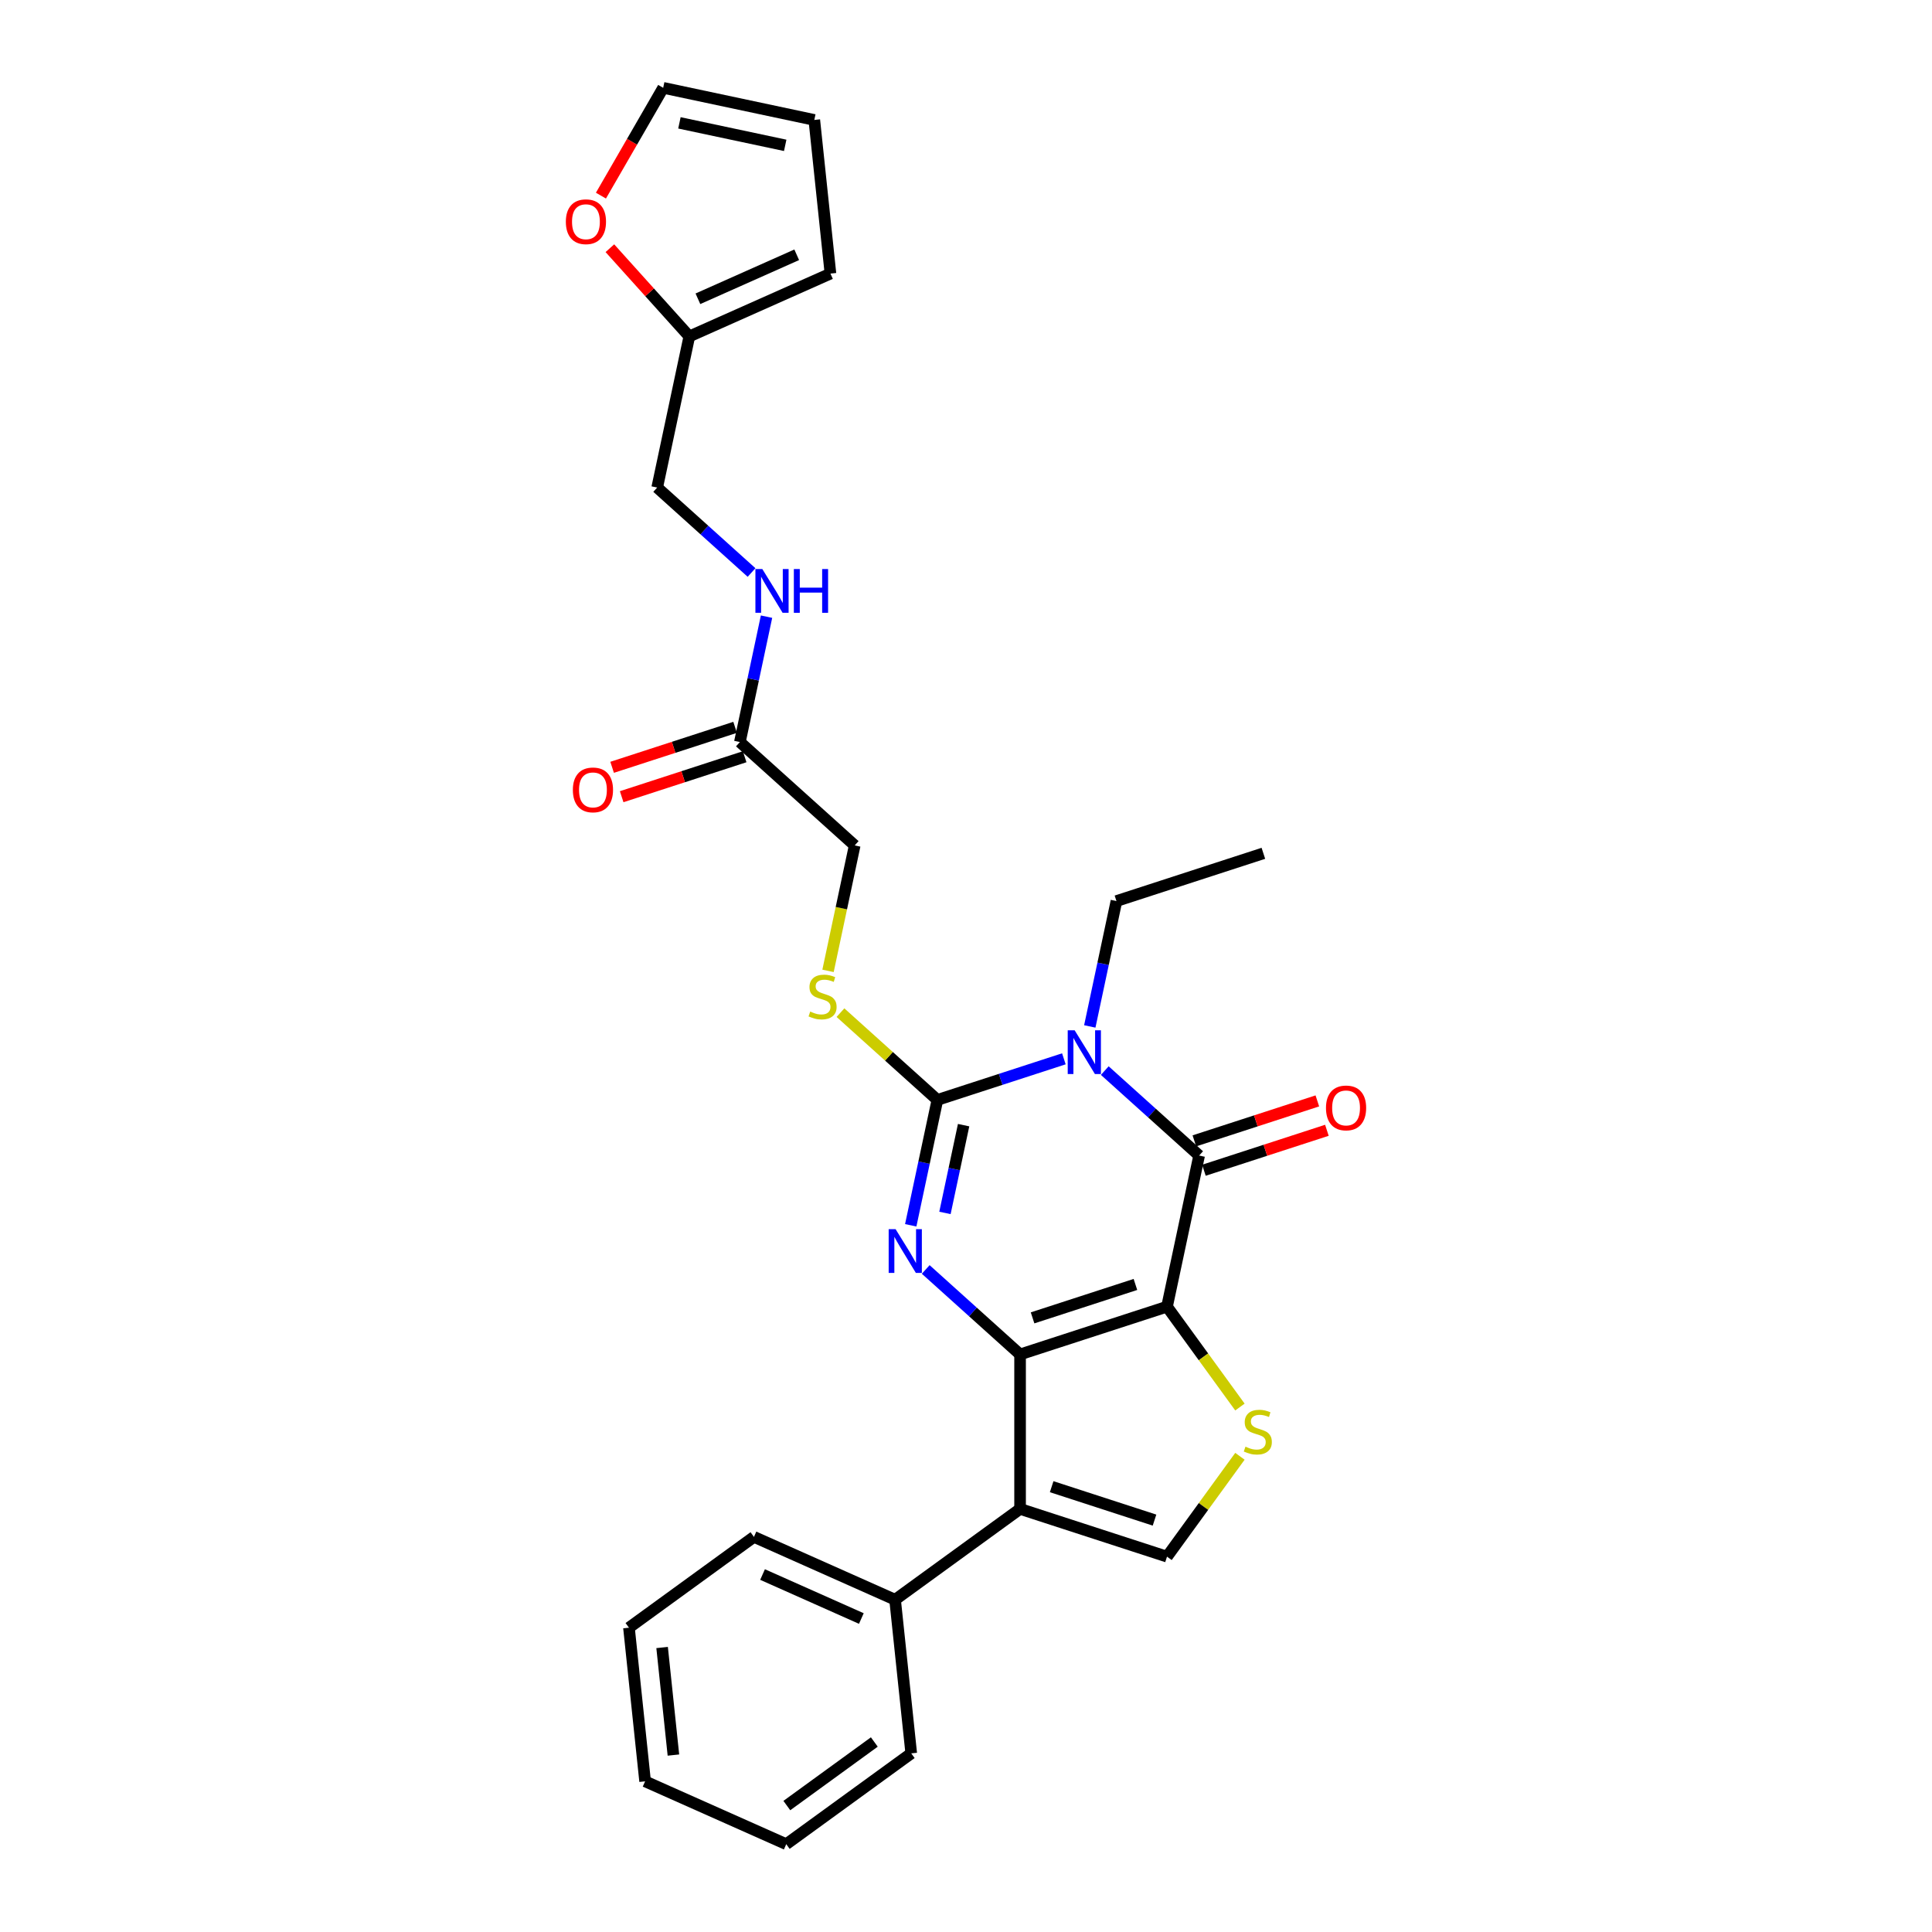 <?xml version='1.0' encoding='iso-8859-1'?>
<svg version='1.1' baseProfile='full'
              xmlns='http://www.w3.org/2000/svg'
                      xmlns:rdkit='http://www.rdkit.org/xml'
                      xmlns:xlink='http://www.w3.org/1999/xlink'
                  xml:space='preserve'
width='1000px' height='1000px' viewBox='0 0 1000 1000'>
<!-- END OF HEADER -->
<rect style='opacity:1.0;fill:#FFFFFF;stroke:none' width='1000' height='1000' x='0' y='0'> </rect>
<path class='bond-0' d='M 604.043,676.333 L 527.99,701.044' style='fill:none;fill-rule:evenodd;stroke:#000000;stroke-width:6px;stroke-linecap:butt;stroke-linejoin:miter;stroke-opacity:1' />
<path class='bond-0' d='M 587.693,664.829 L 534.456,682.127' style='fill:none;fill-rule:evenodd;stroke:#000000;stroke-width:6px;stroke-linecap:butt;stroke-linejoin:miter;stroke-opacity:1' />
<path class='bond-4' d='M 604.043,676.333 L 620.669,598.114' style='fill:none;fill-rule:evenodd;stroke:#000000;stroke-width:6px;stroke-linecap:butt;stroke-linejoin:miter;stroke-opacity:1' />
<path class='bond-6' d='M 604.043,676.333 L 622.914,702.307' style='fill:none;fill-rule:evenodd;stroke:#000000;stroke-width:6px;stroke-linecap:butt;stroke-linejoin:miter;stroke-opacity:1' />
<path class='bond-6' d='M 622.914,702.307 L 641.786,728.282' style='fill:none;fill-rule:evenodd;stroke:#CCCC00;stroke-width:6px;stroke-linecap:butt;stroke-linejoin:miter;stroke-opacity:1' />
<path class='bond-2' d='M 527.99,701.044 L 503.57,679.056' style='fill:none;fill-rule:evenodd;stroke:#000000;stroke-width:6px;stroke-linecap:butt;stroke-linejoin:miter;stroke-opacity:1' />
<path class='bond-2' d='M 503.57,679.056 L 479.151,657.069' style='fill:none;fill-rule:evenodd;stroke:#0000FF;stroke-width:6px;stroke-linecap:butt;stroke-linejoin:miter;stroke-opacity:1' />
<path class='bond-5' d='M 527.99,701.044 L 527.99,781.01' style='fill:none;fill-rule:evenodd;stroke:#000000;stroke-width:6px;stroke-linecap:butt;stroke-linejoin:miter;stroke-opacity:1' />
<path class='bond-1' d='M 571.829,554.139 L 596.249,576.126' style='fill:none;fill-rule:evenodd;stroke:#0000FF;stroke-width:6px;stroke-linecap:butt;stroke-linejoin:miter;stroke-opacity:1' />
<path class='bond-1' d='M 596.249,576.126 L 620.669,598.114' style='fill:none;fill-rule:evenodd;stroke:#000000;stroke-width:6px;stroke-linecap:butt;stroke-linejoin:miter;stroke-opacity:1' />
<path class='bond-3' d='M 550.654,548.046 L 517.922,558.681' style='fill:none;fill-rule:evenodd;stroke:#0000FF;stroke-width:6px;stroke-linecap:butt;stroke-linejoin:miter;stroke-opacity:1' />
<path class='bond-3' d='M 517.922,558.681 L 485.189,569.316' style='fill:none;fill-rule:evenodd;stroke:#000000;stroke-width:6px;stroke-linecap:butt;stroke-linejoin:miter;stroke-opacity:1' />
<path class='bond-19' d='M 564.074,531.283 L 570.971,498.835' style='fill:none;fill-rule:evenodd;stroke:#0000FF;stroke-width:6px;stroke-linecap:butt;stroke-linejoin:miter;stroke-opacity:1' />
<path class='bond-19' d='M 570.971,498.835 L 577.868,466.386' style='fill:none;fill-rule:evenodd;stroke:#000000;stroke-width:6px;stroke-linecap:butt;stroke-linejoin:miter;stroke-opacity:1' />
<path class='bond-29' d='M 471.395,634.213 L 478.292,601.765' style='fill:none;fill-rule:evenodd;stroke:#0000FF;stroke-width:6px;stroke-linecap:butt;stroke-linejoin:miter;stroke-opacity:1' />
<path class='bond-29' d='M 478.292,601.765 L 485.189,569.316' style='fill:none;fill-rule:evenodd;stroke:#000000;stroke-width:6px;stroke-linecap:butt;stroke-linejoin:miter;stroke-opacity:1' />
<path class='bond-29' d='M 489.108,627.804 L 493.936,605.09' style='fill:none;fill-rule:evenodd;stroke:#0000FF;stroke-width:6px;stroke-linecap:butt;stroke-linejoin:miter;stroke-opacity:1' />
<path class='bond-29' d='M 493.936,605.09 L 498.764,582.376' style='fill:none;fill-rule:evenodd;stroke:#000000;stroke-width:6px;stroke-linecap:butt;stroke-linejoin:miter;stroke-opacity:1' />
<path class='bond-8' d='M 485.189,569.316 L 460.106,546.731' style='fill:none;fill-rule:evenodd;stroke:#000000;stroke-width:6px;stroke-linecap:butt;stroke-linejoin:miter;stroke-opacity:1' />
<path class='bond-8' d='M 460.106,546.731 L 435.022,524.146' style='fill:none;fill-rule:evenodd;stroke:#CCCC00;stroke-width:6px;stroke-linecap:butt;stroke-linejoin:miter;stroke-opacity:1' />
<path class='bond-10' d='M 623.14,605.719 L 654.969,595.377' style='fill:none;fill-rule:evenodd;stroke:#000000;stroke-width:6px;stroke-linecap:butt;stroke-linejoin:miter;stroke-opacity:1' />
<path class='bond-10' d='M 654.969,595.377 L 686.798,585.035' style='fill:none;fill-rule:evenodd;stroke:#FF0000;stroke-width:6px;stroke-linecap:butt;stroke-linejoin:miter;stroke-opacity:1' />
<path class='bond-10' d='M 618.198,590.508 L 650.027,580.166' style='fill:none;fill-rule:evenodd;stroke:#000000;stroke-width:6px;stroke-linecap:butt;stroke-linejoin:miter;stroke-opacity:1' />
<path class='bond-10' d='M 650.027,580.166 L 681.856,569.825' style='fill:none;fill-rule:evenodd;stroke:#FF0000;stroke-width:6px;stroke-linecap:butt;stroke-linejoin:miter;stroke-opacity:1' />
<path class='bond-12' d='M 527.99,781.01 L 463.295,828.014' style='fill:none;fill-rule:evenodd;stroke:#000000;stroke-width:6px;stroke-linecap:butt;stroke-linejoin:miter;stroke-opacity:1' />
<path class='bond-28' d='M 527.99,781.01 L 604.043,805.721' style='fill:none;fill-rule:evenodd;stroke:#000000;stroke-width:6px;stroke-linecap:butt;stroke-linejoin:miter;stroke-opacity:1' />
<path class='bond-28' d='M 544.34,769.507 L 597.577,786.804' style='fill:none;fill-rule:evenodd;stroke:#000000;stroke-width:6px;stroke-linecap:butt;stroke-linejoin:miter;stroke-opacity:1' />
<path class='bond-7' d='M 641.786,753.773 L 622.914,779.747' style='fill:none;fill-rule:evenodd;stroke:#CCCC00;stroke-width:6px;stroke-linecap:butt;stroke-linejoin:miter;stroke-opacity:1' />
<path class='bond-7' d='M 622.914,779.747 L 604.043,805.721' style='fill:none;fill-rule:evenodd;stroke:#000000;stroke-width:6px;stroke-linecap:butt;stroke-linejoin:miter;stroke-opacity:1' />
<path class='bond-20' d='M 428.587,502.518 L 435.488,470.054' style='fill:none;fill-rule:evenodd;stroke:#CCCC00;stroke-width:6px;stroke-linecap:butt;stroke-linejoin:miter;stroke-opacity:1' />
<path class='bond-20' d='M 435.488,470.054 L 442.388,437.589' style='fill:none;fill-rule:evenodd;stroke:#000000;stroke-width:6px;stroke-linecap:butt;stroke-linejoin:miter;stroke-opacity:1' />
<path class='bond-9' d='M 382.961,384.081 L 442.388,437.589' style='fill:none;fill-rule:evenodd;stroke:#000000;stroke-width:6px;stroke-linecap:butt;stroke-linejoin:miter;stroke-opacity:1' />
<path class='bond-14' d='M 382.961,384.081 L 389.859,351.633' style='fill:none;fill-rule:evenodd;stroke:#000000;stroke-width:6px;stroke-linecap:butt;stroke-linejoin:miter;stroke-opacity:1' />
<path class='bond-14' d='M 389.859,351.633 L 396.756,319.184' style='fill:none;fill-rule:evenodd;stroke:#0000FF;stroke-width:6px;stroke-linecap:butt;stroke-linejoin:miter;stroke-opacity:1' />
<path class='bond-18' d='M 380.49,376.476 L 348.661,386.818' style='fill:none;fill-rule:evenodd;stroke:#000000;stroke-width:6px;stroke-linecap:butt;stroke-linejoin:miter;stroke-opacity:1' />
<path class='bond-18' d='M 348.661,386.818 L 316.832,397.159' style='fill:none;fill-rule:evenodd;stroke:#FF0000;stroke-width:6px;stroke-linecap:butt;stroke-linejoin:miter;stroke-opacity:1' />
<path class='bond-18' d='M 385.433,391.686 L 353.604,402.028' style='fill:none;fill-rule:evenodd;stroke:#000000;stroke-width:6px;stroke-linecap:butt;stroke-linejoin:miter;stroke-opacity:1' />
<path class='bond-18' d='M 353.604,402.028 L 321.775,412.37' style='fill:none;fill-rule:evenodd;stroke:#FF0000;stroke-width:6px;stroke-linecap:butt;stroke-linejoin:miter;stroke-opacity:1' />
<path class='bond-11' d='M 356.787,174.134 L 340.161,252.354' style='fill:none;fill-rule:evenodd;stroke:#000000;stroke-width:6px;stroke-linecap:butt;stroke-linejoin:miter;stroke-opacity:1' />
<path class='bond-13' d='M 356.787,174.134 L 336.23,151.304' style='fill:none;fill-rule:evenodd;stroke:#000000;stroke-width:6px;stroke-linecap:butt;stroke-linejoin:miter;stroke-opacity:1' />
<path class='bond-13' d='M 336.23,151.304 L 315.673,128.474' style='fill:none;fill-rule:evenodd;stroke:#FF0000;stroke-width:6px;stroke-linecap:butt;stroke-linejoin:miter;stroke-opacity:1' />
<path class='bond-15' d='M 356.787,174.134 L 429.84,141.609' style='fill:none;fill-rule:evenodd;stroke:#000000;stroke-width:6px;stroke-linecap:butt;stroke-linejoin:miter;stroke-opacity:1' />
<path class='bond-15' d='M 361.24,154.645 L 412.377,131.877' style='fill:none;fill-rule:evenodd;stroke:#000000;stroke-width:6px;stroke-linecap:butt;stroke-linejoin:miter;stroke-opacity:1' />
<path class='bond-22' d='M 463.295,828.014 L 390.242,795.488' style='fill:none;fill-rule:evenodd;stroke:#000000;stroke-width:6px;stroke-linecap:butt;stroke-linejoin:miter;stroke-opacity:1' />
<path class='bond-22' d='M 445.832,837.745 L 394.695,814.978' style='fill:none;fill-rule:evenodd;stroke:#000000;stroke-width:6px;stroke-linecap:butt;stroke-linejoin:miter;stroke-opacity:1' />
<path class='bond-23' d='M 463.295,828.014 L 471.654,907.542' style='fill:none;fill-rule:evenodd;stroke:#000000;stroke-width:6px;stroke-linecap:butt;stroke-linejoin:miter;stroke-opacity:1' />
<path class='bond-16' d='M 311.044,101.257 L 327.153,73.356' style='fill:none;fill-rule:evenodd;stroke:#FF0000;stroke-width:6px;stroke-linecap:butt;stroke-linejoin:miter;stroke-opacity:1' />
<path class='bond-16' d='M 327.153,73.356 L 343.262,45.455' style='fill:none;fill-rule:evenodd;stroke:#000000;stroke-width:6px;stroke-linecap:butt;stroke-linejoin:miter;stroke-opacity:1' />
<path class='bond-21' d='M 389,296.329 L 364.58,274.341' style='fill:none;fill-rule:evenodd;stroke:#0000FF;stroke-width:6px;stroke-linecap:butt;stroke-linejoin:miter;stroke-opacity:1' />
<path class='bond-21' d='M 364.58,274.341 L 340.161,252.354' style='fill:none;fill-rule:evenodd;stroke:#000000;stroke-width:6px;stroke-linecap:butt;stroke-linejoin:miter;stroke-opacity:1' />
<path class='bond-17' d='M 429.84,141.609 L 421.481,62.081' style='fill:none;fill-rule:evenodd;stroke:#000000;stroke-width:6px;stroke-linecap:butt;stroke-linejoin:miter;stroke-opacity:1' />
<path class='bond-31' d='M 343.262,45.455 L 421.481,62.081' style='fill:none;fill-rule:evenodd;stroke:#000000;stroke-width:6px;stroke-linecap:butt;stroke-linejoin:miter;stroke-opacity:1' />
<path class='bond-31' d='M 351.67,63.592 L 406.423,75.231' style='fill:none;fill-rule:evenodd;stroke:#000000;stroke-width:6px;stroke-linecap:butt;stroke-linejoin:miter;stroke-opacity:1' />
<path class='bond-24' d='M 577.868,466.386 L 653.921,441.675' style='fill:none;fill-rule:evenodd;stroke:#000000;stroke-width:6px;stroke-linecap:butt;stroke-linejoin:miter;stroke-opacity:1' />
<path class='bond-26' d='M 390.242,795.488 L 325.548,842.492' style='fill:none;fill-rule:evenodd;stroke:#000000;stroke-width:6px;stroke-linecap:butt;stroke-linejoin:miter;stroke-opacity:1' />
<path class='bond-25' d='M 471.654,907.542 L 406.96,954.545' style='fill:none;fill-rule:evenodd;stroke:#000000;stroke-width:6px;stroke-linecap:butt;stroke-linejoin:miter;stroke-opacity:1' />
<path class='bond-25' d='M 452.549,901.654 L 407.263,934.556' style='fill:none;fill-rule:evenodd;stroke:#000000;stroke-width:6px;stroke-linecap:butt;stroke-linejoin:miter;stroke-opacity:1' />
<path class='bond-27' d='M 406.96,954.545 L 333.907,922.02' style='fill:none;fill-rule:evenodd;stroke:#000000;stroke-width:6px;stroke-linecap:butt;stroke-linejoin:miter;stroke-opacity:1' />
<path class='bond-30' d='M 325.548,842.492 L 333.907,922.02' style='fill:none;fill-rule:evenodd;stroke:#000000;stroke-width:6px;stroke-linecap:butt;stroke-linejoin:miter;stroke-opacity:1' />
<path class='bond-30' d='M 342.707,852.749 L 348.559,908.419' style='fill:none;fill-rule:evenodd;stroke:#000000;stroke-width:6px;stroke-linecap:butt;stroke-linejoin:miter;stroke-opacity:1' />
<path  class='atom-2' d='M 556.236 533.282
L 563.657 545.277
Q 564.393 546.461, 565.576 548.604
Q 566.76 550.747, 566.824 550.875
L 566.824 533.282
L 569.83 533.282
L 569.83 555.929
L 566.728 555.929
L 558.763 542.814
Q 557.835 541.279, 556.844 539.52
Q 555.884 537.76, 555.596 537.216
L 555.596 555.929
L 552.653 555.929
L 552.653 533.282
L 556.236 533.282
' fill='#0000FF'/>
<path  class='atom-3' d='M 463.557 636.212
L 470.978 648.207
Q 471.714 649.391, 472.897 651.534
Q 474.081 653.677, 474.145 653.805
L 474.145 636.212
L 477.151 636.212
L 477.151 658.859
L 474.049 658.859
L 466.084 645.744
Q 465.156 644.209, 464.165 642.45
Q 463.205 640.691, 462.917 640.147
L 462.917 658.859
L 459.975 658.859
L 459.975 636.212
L 463.557 636.212
' fill='#0000FF'/>
<path  class='atom-7' d='M 644.649 748.8
Q 644.904 748.896, 645.96 749.344
Q 647.016 749.791, 648.167 750.079
Q 649.351 750.335, 650.502 750.335
Q 652.645 750.335, 653.893 749.312
Q 655.14 748.256, 655.14 746.433
Q 655.14 745.185, 654.5 744.418
Q 653.893 743.65, 652.933 743.234
Q 651.973 742.818, 650.374 742.339
Q 648.359 741.731, 647.144 741.155
Q 645.96 740.579, 645.096 739.364
Q 644.265 738.148, 644.265 736.101
Q 644.265 733.254, 646.184 731.495
Q 648.135 729.736, 651.973 729.736
Q 654.596 729.736, 657.571 730.983
L 656.835 733.446
Q 654.117 732.327, 652.069 732.327
Q 649.862 732.327, 648.647 733.254
Q 647.431 734.15, 647.463 735.717
Q 647.463 736.933, 648.071 737.669
Q 648.711 738.404, 649.606 738.82
Q 650.534 739.236, 652.069 739.716
Q 654.117 740.355, 655.332 740.995
Q 656.548 741.635, 657.411 742.946
Q 658.307 744.226, 658.307 746.433
Q 658.307 749.568, 656.196 751.263
Q 654.117 752.926, 650.63 752.926
Q 648.615 752.926, 647.08 752.478
Q 645.576 752.063, 643.785 751.327
L 644.649 748.8
' fill='#CCCC00'/>
<path  class='atom-9' d='M 419.365 523.581
Q 419.621 523.677, 420.676 524.125
Q 421.732 524.573, 422.883 524.861
Q 424.067 525.116, 425.218 525.116
Q 427.362 525.116, 428.609 524.093
Q 429.857 523.037, 429.857 521.214
Q 429.857 519.967, 429.217 519.199
Q 428.609 518.431, 427.649 518.015
Q 426.69 517.6, 425.091 517.12
Q 423.075 516.512, 421.86 515.936
Q 420.676 515.361, 419.813 514.145
Q 418.981 512.93, 418.981 510.882
Q 418.981 508.036, 420.9 506.276
Q 422.851 504.517, 426.69 504.517
Q 429.313 504.517, 432.288 505.765
L 431.552 508.227
Q 428.833 507.108, 426.786 507.108
Q 424.579 507.108, 423.363 508.036
Q 422.148 508.931, 422.18 510.499
Q 422.18 511.714, 422.788 512.45
Q 423.427 513.185, 424.323 513.601
Q 425.25 514.017, 426.786 514.497
Q 428.833 515.137, 430.048 515.776
Q 431.264 516.416, 432.128 517.728
Q 433.023 519.007, 433.023 521.214
Q 433.023 524.349, 430.912 526.044
Q 428.833 527.707, 425.346 527.707
Q 423.331 527.707, 421.796 527.26
Q 420.293 526.844, 418.501 526.108
L 419.365 523.581
' fill='#CCCC00'/>
<path  class='atom-11' d='M 686.326 573.466
Q 686.326 568.029, 689.013 564.99
Q 691.7 561.951, 696.721 561.951
Q 701.743 561.951, 704.43 564.99
Q 707.117 568.029, 707.117 573.466
Q 707.117 578.968, 704.398 582.103
Q 701.679 585.206, 696.721 585.206
Q 691.732 585.206, 689.013 582.103
Q 686.326 579, 686.326 573.466
M 696.721 582.647
Q 700.176 582.647, 702.031 580.344
Q 703.918 578.009, 703.918 573.466
Q 703.918 569.02, 702.031 566.781
Q 700.176 564.51, 696.721 564.51
Q 693.267 564.51, 691.38 566.749
Q 689.524 568.988, 689.524 573.466
Q 689.524 578.041, 691.38 580.344
Q 693.267 582.647, 696.721 582.647
' fill='#FF0000'/>
<path  class='atom-14' d='M 292.883 114.772
Q 292.883 109.334, 295.57 106.295
Q 298.257 103.256, 303.279 103.256
Q 308.3 103.256, 310.987 106.295
Q 313.674 109.334, 313.674 114.772
Q 313.674 120.273, 310.955 123.408
Q 308.236 126.511, 303.279 126.511
Q 298.289 126.511, 295.57 123.408
Q 292.883 120.305, 292.883 114.772
M 303.279 123.952
Q 306.733 123.952, 308.588 121.649
Q 310.476 119.314, 310.476 114.772
Q 310.476 110.326, 308.588 108.086
Q 306.733 105.815, 303.279 105.815
Q 299.824 105.815, 297.937 108.054
Q 296.082 110.294, 296.082 114.772
Q 296.082 119.346, 297.937 121.649
Q 299.824 123.952, 303.279 123.952
' fill='#FF0000'/>
<path  class='atom-15' d='M 394.582 294.539
L 402.002 306.534
Q 402.738 307.717, 403.922 309.86
Q 405.105 312.003, 405.169 312.131
L 405.169 294.539
L 408.176 294.539
L 408.176 317.185
L 405.073 317.185
L 397.108 304.071
Q 396.181 302.535, 395.189 300.776
Q 394.23 299.017, 393.942 298.473
L 393.942 317.185
L 390.999 317.185
L 390.999 294.539
L 394.582 294.539
' fill='#0000FF'/>
<path  class='atom-15' d='M 410.895 294.539
L 413.965 294.539
L 413.965 304.167
L 425.545 304.167
L 425.545 294.539
L 428.615 294.539
L 428.615 317.185
L 425.545 317.185
L 425.545 306.725
L 413.965 306.725
L 413.965 317.185
L 410.895 317.185
L 410.895 294.539
' fill='#0000FF'/>
<path  class='atom-19' d='M 296.513 408.856
Q 296.513 403.418, 299.2 400.38
Q 301.887 397.341, 306.909 397.341
Q 311.931 397.341, 314.617 400.38
Q 317.304 403.418, 317.304 408.856
Q 317.304 414.358, 314.585 417.492
Q 311.867 420.595, 306.909 420.595
Q 301.919 420.595, 299.2 417.492
Q 296.513 414.39, 296.513 408.856
M 306.909 418.036
Q 310.363 418.036, 312.218 415.733
Q 314.106 413.398, 314.106 408.856
Q 314.106 404.41, 312.218 402.171
Q 310.363 399.9, 306.909 399.9
Q 303.454 399.9, 301.567 402.139
Q 299.712 404.378, 299.712 408.856
Q 299.712 413.43, 301.567 415.733
Q 303.454 418.036, 306.909 418.036
' fill='#FF0000'/>
</svg>
